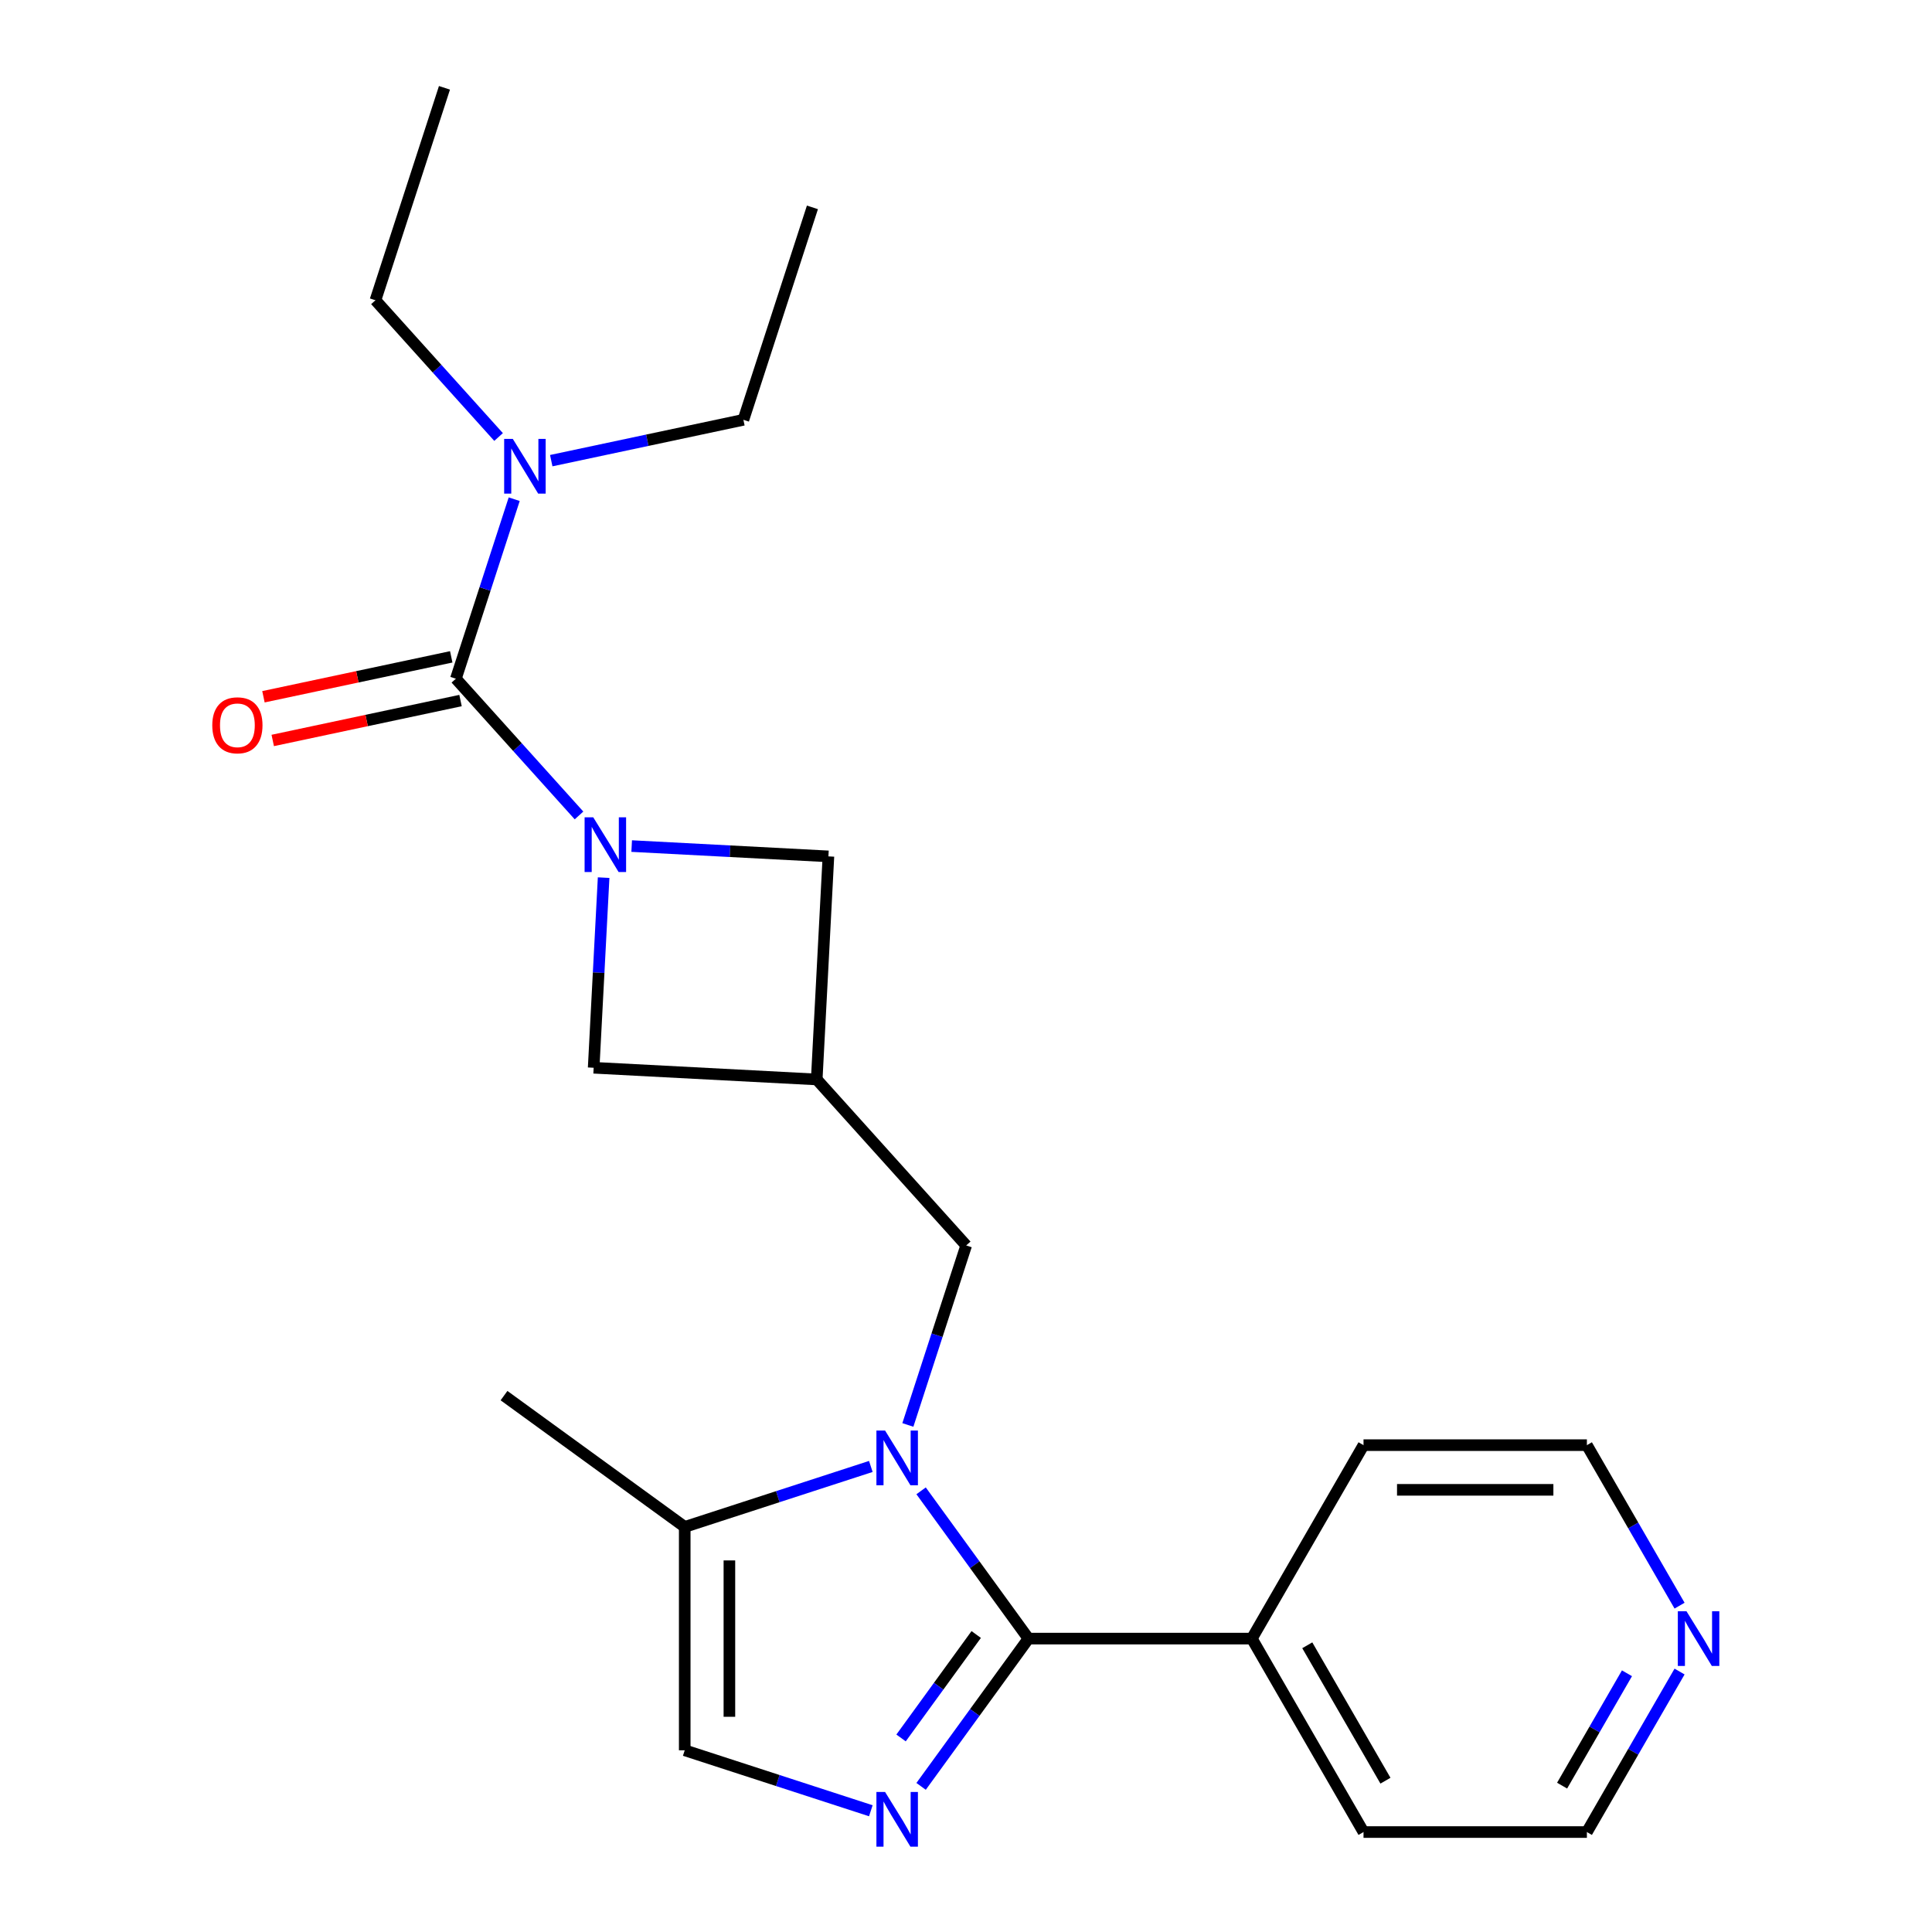 <?xml version='1.0' encoding='iso-8859-1'?>
<svg version='1.1' baseProfile='full'
              xmlns='http://www.w3.org/2000/svg'
                      xmlns:rdkit='http://www.rdkit.org/xml'
                      xmlns:xlink='http://www.w3.org/1999/xlink'
                  xml:space='preserve'
width='1000px' height='1000px' viewBox='0 0 1000 1000'>
<!-- END OF HEADER -->
<rect style='opacity:1.0;fill:#FFFFFF;stroke:none' width='1000' height='1000' x='0' y='0'> </rect>
<path class='bond-0' d='M 476.759,771.652 L 504.544,809.895' style='fill:none;fill-rule:evenodd;stroke:#0000FF;stroke-width:6px;stroke-linecap:butt;stroke-linejoin:miter;stroke-opacity:1' />
<path class='bond-0' d='M 504.544,809.895 L 532.329,848.138' style='fill:none;fill-rule:evenodd;stroke:#000000;stroke-width:6px;stroke-linecap:butt;stroke-linejoin:miter;stroke-opacity:1' />
<path class='bond-5' d='M 450.74,759.03 L 402.576,774.68' style='fill:none;fill-rule:evenodd;stroke:#0000FF;stroke-width:6px;stroke-linecap:butt;stroke-linejoin:miter;stroke-opacity:1' />
<path class='bond-5' d='M 402.576,774.68 L 354.412,790.329' style='fill:none;fill-rule:evenodd;stroke:#000000;stroke-width:6px;stroke-linecap:butt;stroke-linejoin:miter;stroke-opacity:1' />
<path class='bond-7' d='M 469.911,737.551 L 485.005,691.097' style='fill:none;fill-rule:evenodd;stroke:#0000FF;stroke-width:6px;stroke-linecap:butt;stroke-linejoin:miter;stroke-opacity:1' />
<path class='bond-7' d='M 485.005,691.097 L 500.098,644.643' style='fill:none;fill-rule:evenodd;stroke:#000000;stroke-width:6px;stroke-linecap:butt;stroke-linejoin:miter;stroke-opacity:1' />
<path class='bond-2' d='M 532.329,848.138 L 504.544,886.381' style='fill:none;fill-rule:evenodd;stroke:#000000;stroke-width:6px;stroke-linecap:butt;stroke-linejoin:miter;stroke-opacity:1' />
<path class='bond-2' d='M 504.544,886.381 L 476.759,924.624' style='fill:none;fill-rule:evenodd;stroke:#0000FF;stroke-width:6px;stroke-linecap:butt;stroke-linejoin:miter;stroke-opacity:1' />
<path class='bond-2' d='M 505.286,846.019 L 485.836,872.789' style='fill:none;fill-rule:evenodd;stroke:#000000;stroke-width:6px;stroke-linecap:butt;stroke-linejoin:miter;stroke-opacity:1' />
<path class='bond-2' d='M 485.836,872.789 L 466.387,899.559' style='fill:none;fill-rule:evenodd;stroke:#0000FF;stroke-width:6px;stroke-linecap:butt;stroke-linejoin:miter;stroke-opacity:1' />
<path class='bond-12' d='M 532.329,848.138 L 647.946,848.138' style='fill:none;fill-rule:evenodd;stroke:#000000;stroke-width:6px;stroke-linecap:butt;stroke-linejoin:miter;stroke-opacity:1' />
<path class='bond-1' d='M 326.958,437.927 L 377.872,440.595' style='fill:none;fill-rule:evenodd;stroke:#0000FF;stroke-width:6px;stroke-linecap:butt;stroke-linejoin:miter;stroke-opacity:1' />
<path class='bond-1' d='M 377.872,440.595 L 428.786,443.263' style='fill:none;fill-rule:evenodd;stroke:#000000;stroke-width:6px;stroke-linecap:butt;stroke-linejoin:miter;stroke-opacity:1' />
<path class='bond-3' d='M 299.697,422.074 L 267.831,386.683' style='fill:none;fill-rule:evenodd;stroke:#0000FF;stroke-width:6px;stroke-linecap:butt;stroke-linejoin:miter;stroke-opacity:1' />
<path class='bond-3' d='M 267.831,386.683 L 235.964,351.292' style='fill:none;fill-rule:evenodd;stroke:#000000;stroke-width:6px;stroke-linecap:butt;stroke-linejoin:miter;stroke-opacity:1' />
<path class='bond-24' d='M 312.434,454.263 L 309.855,503.467' style='fill:none;fill-rule:evenodd;stroke:#0000FF;stroke-width:6px;stroke-linecap:butt;stroke-linejoin:miter;stroke-opacity:1' />
<path class='bond-24' d='M 309.855,503.467 L 307.277,552.671' style='fill:none;fill-rule:evenodd;stroke:#000000;stroke-width:6px;stroke-linecap:butt;stroke-linejoin:miter;stroke-opacity:1' />
<path class='bond-23' d='M 450.74,937.245 L 402.576,921.596' style='fill:none;fill-rule:evenodd;stroke:#0000FF;stroke-width:6px;stroke-linecap:butt;stroke-linejoin:miter;stroke-opacity:1' />
<path class='bond-23' d='M 402.576,921.596 L 354.412,905.946' style='fill:none;fill-rule:evenodd;stroke:#000000;stroke-width:6px;stroke-linecap:butt;stroke-linejoin:miter;stroke-opacity:1' />
<path class='bond-10' d='M 235.964,351.292 L 251.058,304.838' style='fill:none;fill-rule:evenodd;stroke:#000000;stroke-width:6px;stroke-linecap:butt;stroke-linejoin:miter;stroke-opacity:1' />
<path class='bond-10' d='M 251.058,304.838 L 266.152,258.384' style='fill:none;fill-rule:evenodd;stroke:#0000FF;stroke-width:6px;stroke-linecap:butt;stroke-linejoin:miter;stroke-opacity:1' />
<path class='bond-11' d='M 233.561,339.983 L 184.96,350.313' style='fill:none;fill-rule:evenodd;stroke:#000000;stroke-width:6px;stroke-linecap:butt;stroke-linejoin:miter;stroke-opacity:1' />
<path class='bond-11' d='M 184.96,350.313 L 136.36,360.644' style='fill:none;fill-rule:evenodd;stroke:#FF0000;stroke-width:6px;stroke-linecap:butt;stroke-linejoin:miter;stroke-opacity:1' />
<path class='bond-11' d='M 238.368,362.601 L 189.768,372.931' style='fill:none;fill-rule:evenodd;stroke:#000000;stroke-width:6px;stroke-linecap:butt;stroke-linejoin:miter;stroke-opacity:1' />
<path class='bond-11' d='M 189.768,372.931 L 141.168,383.262' style='fill:none;fill-rule:evenodd;stroke:#FF0000;stroke-width:6px;stroke-linecap:butt;stroke-linejoin:miter;stroke-opacity:1' />
<path class='bond-4' d='M 422.735,558.722 L 500.098,644.643' style='fill:none;fill-rule:evenodd;stroke:#000000;stroke-width:6px;stroke-linecap:butt;stroke-linejoin:miter;stroke-opacity:1' />
<path class='bond-8' d='M 422.735,558.722 L 307.277,552.671' style='fill:none;fill-rule:evenodd;stroke:#000000;stroke-width:6px;stroke-linecap:butt;stroke-linejoin:miter;stroke-opacity:1' />
<path class='bond-9' d='M 422.735,558.722 L 428.786,443.263' style='fill:none;fill-rule:evenodd;stroke:#000000;stroke-width:6px;stroke-linecap:butt;stroke-linejoin:miter;stroke-opacity:1' />
<path class='bond-6' d='M 354.412,790.329 L 354.412,905.946' style='fill:none;fill-rule:evenodd;stroke:#000000;stroke-width:6px;stroke-linecap:butt;stroke-linejoin:miter;stroke-opacity:1' />
<path class='bond-6' d='M 377.536,807.672 L 377.536,888.604' style='fill:none;fill-rule:evenodd;stroke:#000000;stroke-width:6px;stroke-linecap:butt;stroke-linejoin:miter;stroke-opacity:1' />
<path class='bond-14' d='M 354.412,790.329 L 260.876,722.371' style='fill:none;fill-rule:evenodd;stroke:#000000;stroke-width:6px;stroke-linecap:butt;stroke-linejoin:miter;stroke-opacity:1' />
<path class='bond-15' d='M 258.062,226.195 L 226.195,190.804' style='fill:none;fill-rule:evenodd;stroke:#0000FF;stroke-width:6px;stroke-linecap:butt;stroke-linejoin:miter;stroke-opacity:1' />
<path class='bond-15' d='M 226.195,190.804 L 194.329,155.413' style='fill:none;fill-rule:evenodd;stroke:#000000;stroke-width:6px;stroke-linecap:butt;stroke-linejoin:miter;stroke-opacity:1' />
<path class='bond-16' d='M 285.323,238.436 L 335.053,227.866' style='fill:none;fill-rule:evenodd;stroke:#0000FF;stroke-width:6px;stroke-linecap:butt;stroke-linejoin:miter;stroke-opacity:1' />
<path class='bond-16' d='M 335.053,227.866 L 384.783,217.295' style='fill:none;fill-rule:evenodd;stroke:#000000;stroke-width:6px;stroke-linecap:butt;stroke-linejoin:miter;stroke-opacity:1' />
<path class='bond-19' d='M 647.946,848.138 L 705.755,748.01' style='fill:none;fill-rule:evenodd;stroke:#000000;stroke-width:6px;stroke-linecap:butt;stroke-linejoin:miter;stroke-opacity:1' />
<path class='bond-20' d='M 647.946,848.138 L 705.755,948.265' style='fill:none;fill-rule:evenodd;stroke:#000000;stroke-width:6px;stroke-linecap:butt;stroke-linejoin:miter;stroke-opacity:1' />
<path class='bond-20' d='M 676.643,851.595 L 717.109,921.684' style='fill:none;fill-rule:evenodd;stroke:#000000;stroke-width:6px;stroke-linecap:butt;stroke-linejoin:miter;stroke-opacity:1' />
<path class='bond-13' d='M 869.337,865.188 L 845.354,906.727' style='fill:none;fill-rule:evenodd;stroke:#0000FF;stroke-width:6px;stroke-linecap:butt;stroke-linejoin:miter;stroke-opacity:1' />
<path class='bond-13' d='M 845.354,906.727 L 821.372,948.265' style='fill:none;fill-rule:evenodd;stroke:#000000;stroke-width:6px;stroke-linecap:butt;stroke-linejoin:miter;stroke-opacity:1' />
<path class='bond-13' d='M 842.116,866.088 L 825.329,895.165' style='fill:none;fill-rule:evenodd;stroke:#0000FF;stroke-width:6px;stroke-linecap:butt;stroke-linejoin:miter;stroke-opacity:1' />
<path class='bond-13' d='M 825.329,895.165 L 808.541,924.242' style='fill:none;fill-rule:evenodd;stroke:#000000;stroke-width:6px;stroke-linecap:butt;stroke-linejoin:miter;stroke-opacity:1' />
<path class='bond-25' d='M 869.337,831.087 L 845.354,789.549' style='fill:none;fill-rule:evenodd;stroke:#0000FF;stroke-width:6px;stroke-linecap:butt;stroke-linejoin:miter;stroke-opacity:1' />
<path class='bond-25' d='M 845.354,789.549 L 821.372,748.01' style='fill:none;fill-rule:evenodd;stroke:#000000;stroke-width:6px;stroke-linecap:butt;stroke-linejoin:miter;stroke-opacity:1' />
<path class='bond-21' d='M 194.329,155.413 L 230.057,45.455' style='fill:none;fill-rule:evenodd;stroke:#000000;stroke-width:6px;stroke-linecap:butt;stroke-linejoin:miter;stroke-opacity:1' />
<path class='bond-22' d='M 384.783,217.295 L 420.511,107.337' style='fill:none;fill-rule:evenodd;stroke:#000000;stroke-width:6px;stroke-linecap:butt;stroke-linejoin:miter;stroke-opacity:1' />
<path class='bond-17' d='M 821.372,948.265 L 705.755,948.265' style='fill:none;fill-rule:evenodd;stroke:#000000;stroke-width:6px;stroke-linecap:butt;stroke-linejoin:miter;stroke-opacity:1' />
<path class='bond-18' d='M 821.372,748.01 L 705.755,748.01' style='fill:none;fill-rule:evenodd;stroke:#000000;stroke-width:6px;stroke-linecap:butt;stroke-linejoin:miter;stroke-opacity:1' />
<path class='bond-18' d='M 804.03,771.134 L 723.097,771.134' style='fill:none;fill-rule:evenodd;stroke:#000000;stroke-width:6px;stroke-linecap:butt;stroke-linejoin:miter;stroke-opacity:1' />
<path  class='atom-0' d='M 458.111 740.441
L 467.391 755.441
Q 468.311 756.921, 469.791 759.601
Q 471.271 762.281, 471.351 762.441
L 471.351 740.441
L 475.111 740.441
L 475.111 768.761
L 471.231 768.761
L 461.271 752.361
Q 460.111 750.441, 458.871 748.241
Q 457.671 746.041, 457.311 745.361
L 457.311 768.761
L 453.631 768.761
L 453.631 740.441
L 458.111 740.441
' fill='#0000FF'/>
<path  class='atom-2' d='M 307.067 423.052
L 316.347 438.052
Q 317.267 439.532, 318.747 442.212
Q 320.227 444.892, 320.307 445.052
L 320.307 423.052
L 324.067 423.052
L 324.067 451.372
L 320.187 451.372
L 310.227 434.972
Q 309.067 433.052, 307.827 430.852
Q 306.627 428.652, 306.267 427.972
L 306.267 451.372
L 302.587 451.372
L 302.587 423.052
L 307.067 423.052
' fill='#0000FF'/>
<path  class='atom-3' d='M 458.111 927.514
L 467.391 942.514
Q 468.311 943.994, 469.791 946.674
Q 471.271 949.354, 471.351 949.514
L 471.351 927.514
L 475.111 927.514
L 475.111 955.834
L 471.231 955.834
L 461.271 939.434
Q 460.111 937.514, 458.871 935.314
Q 457.671 933.114, 457.311 932.434
L 457.311 955.834
L 453.631 955.834
L 453.631 927.514
L 458.111 927.514
' fill='#0000FF'/>
<path  class='atom-11' d='M 265.432 227.174
L 274.712 242.174
Q 275.632 243.654, 277.112 246.334
Q 278.592 249.014, 278.672 249.174
L 278.672 227.174
L 282.432 227.174
L 282.432 255.494
L 278.552 255.494
L 268.592 239.094
Q 267.432 237.174, 266.192 234.974
Q 264.992 232.774, 264.632 232.094
L 264.632 255.494
L 260.952 255.494
L 260.952 227.174
L 265.432 227.174
' fill='#0000FF'/>
<path  class='atom-12' d='M 109.874 375.41
Q 109.874 368.61, 113.234 364.81
Q 116.594 361.01, 122.874 361.01
Q 129.154 361.01, 132.514 364.81
Q 135.874 368.61, 135.874 375.41
Q 135.874 382.29, 132.474 386.21
Q 129.074 390.09, 122.874 390.09
Q 116.634 390.09, 113.234 386.21
Q 109.874 382.33, 109.874 375.41
M 122.874 386.89
Q 127.194 386.89, 129.514 384.01
Q 131.874 381.09, 131.874 375.41
Q 131.874 369.85, 129.514 367.05
Q 127.194 364.21, 122.874 364.21
Q 118.554 364.21, 116.194 367.01
Q 113.874 369.81, 113.874 375.41
Q 113.874 381.13, 116.194 384.01
Q 118.554 386.89, 122.874 386.89
' fill='#FF0000'/>
<path  class='atom-14' d='M 872.921 833.978
L 882.201 848.978
Q 883.121 850.458, 884.601 853.138
Q 886.081 855.818, 886.161 855.978
L 886.161 833.978
L 889.921 833.978
L 889.921 862.298
L 886.041 862.298
L 876.081 845.898
Q 874.921 843.978, 873.681 841.778
Q 872.481 839.578, 872.121 838.898
L 872.121 862.298
L 868.441 862.298
L 868.441 833.978
L 872.921 833.978
' fill='#0000FF'/>
</svg>

